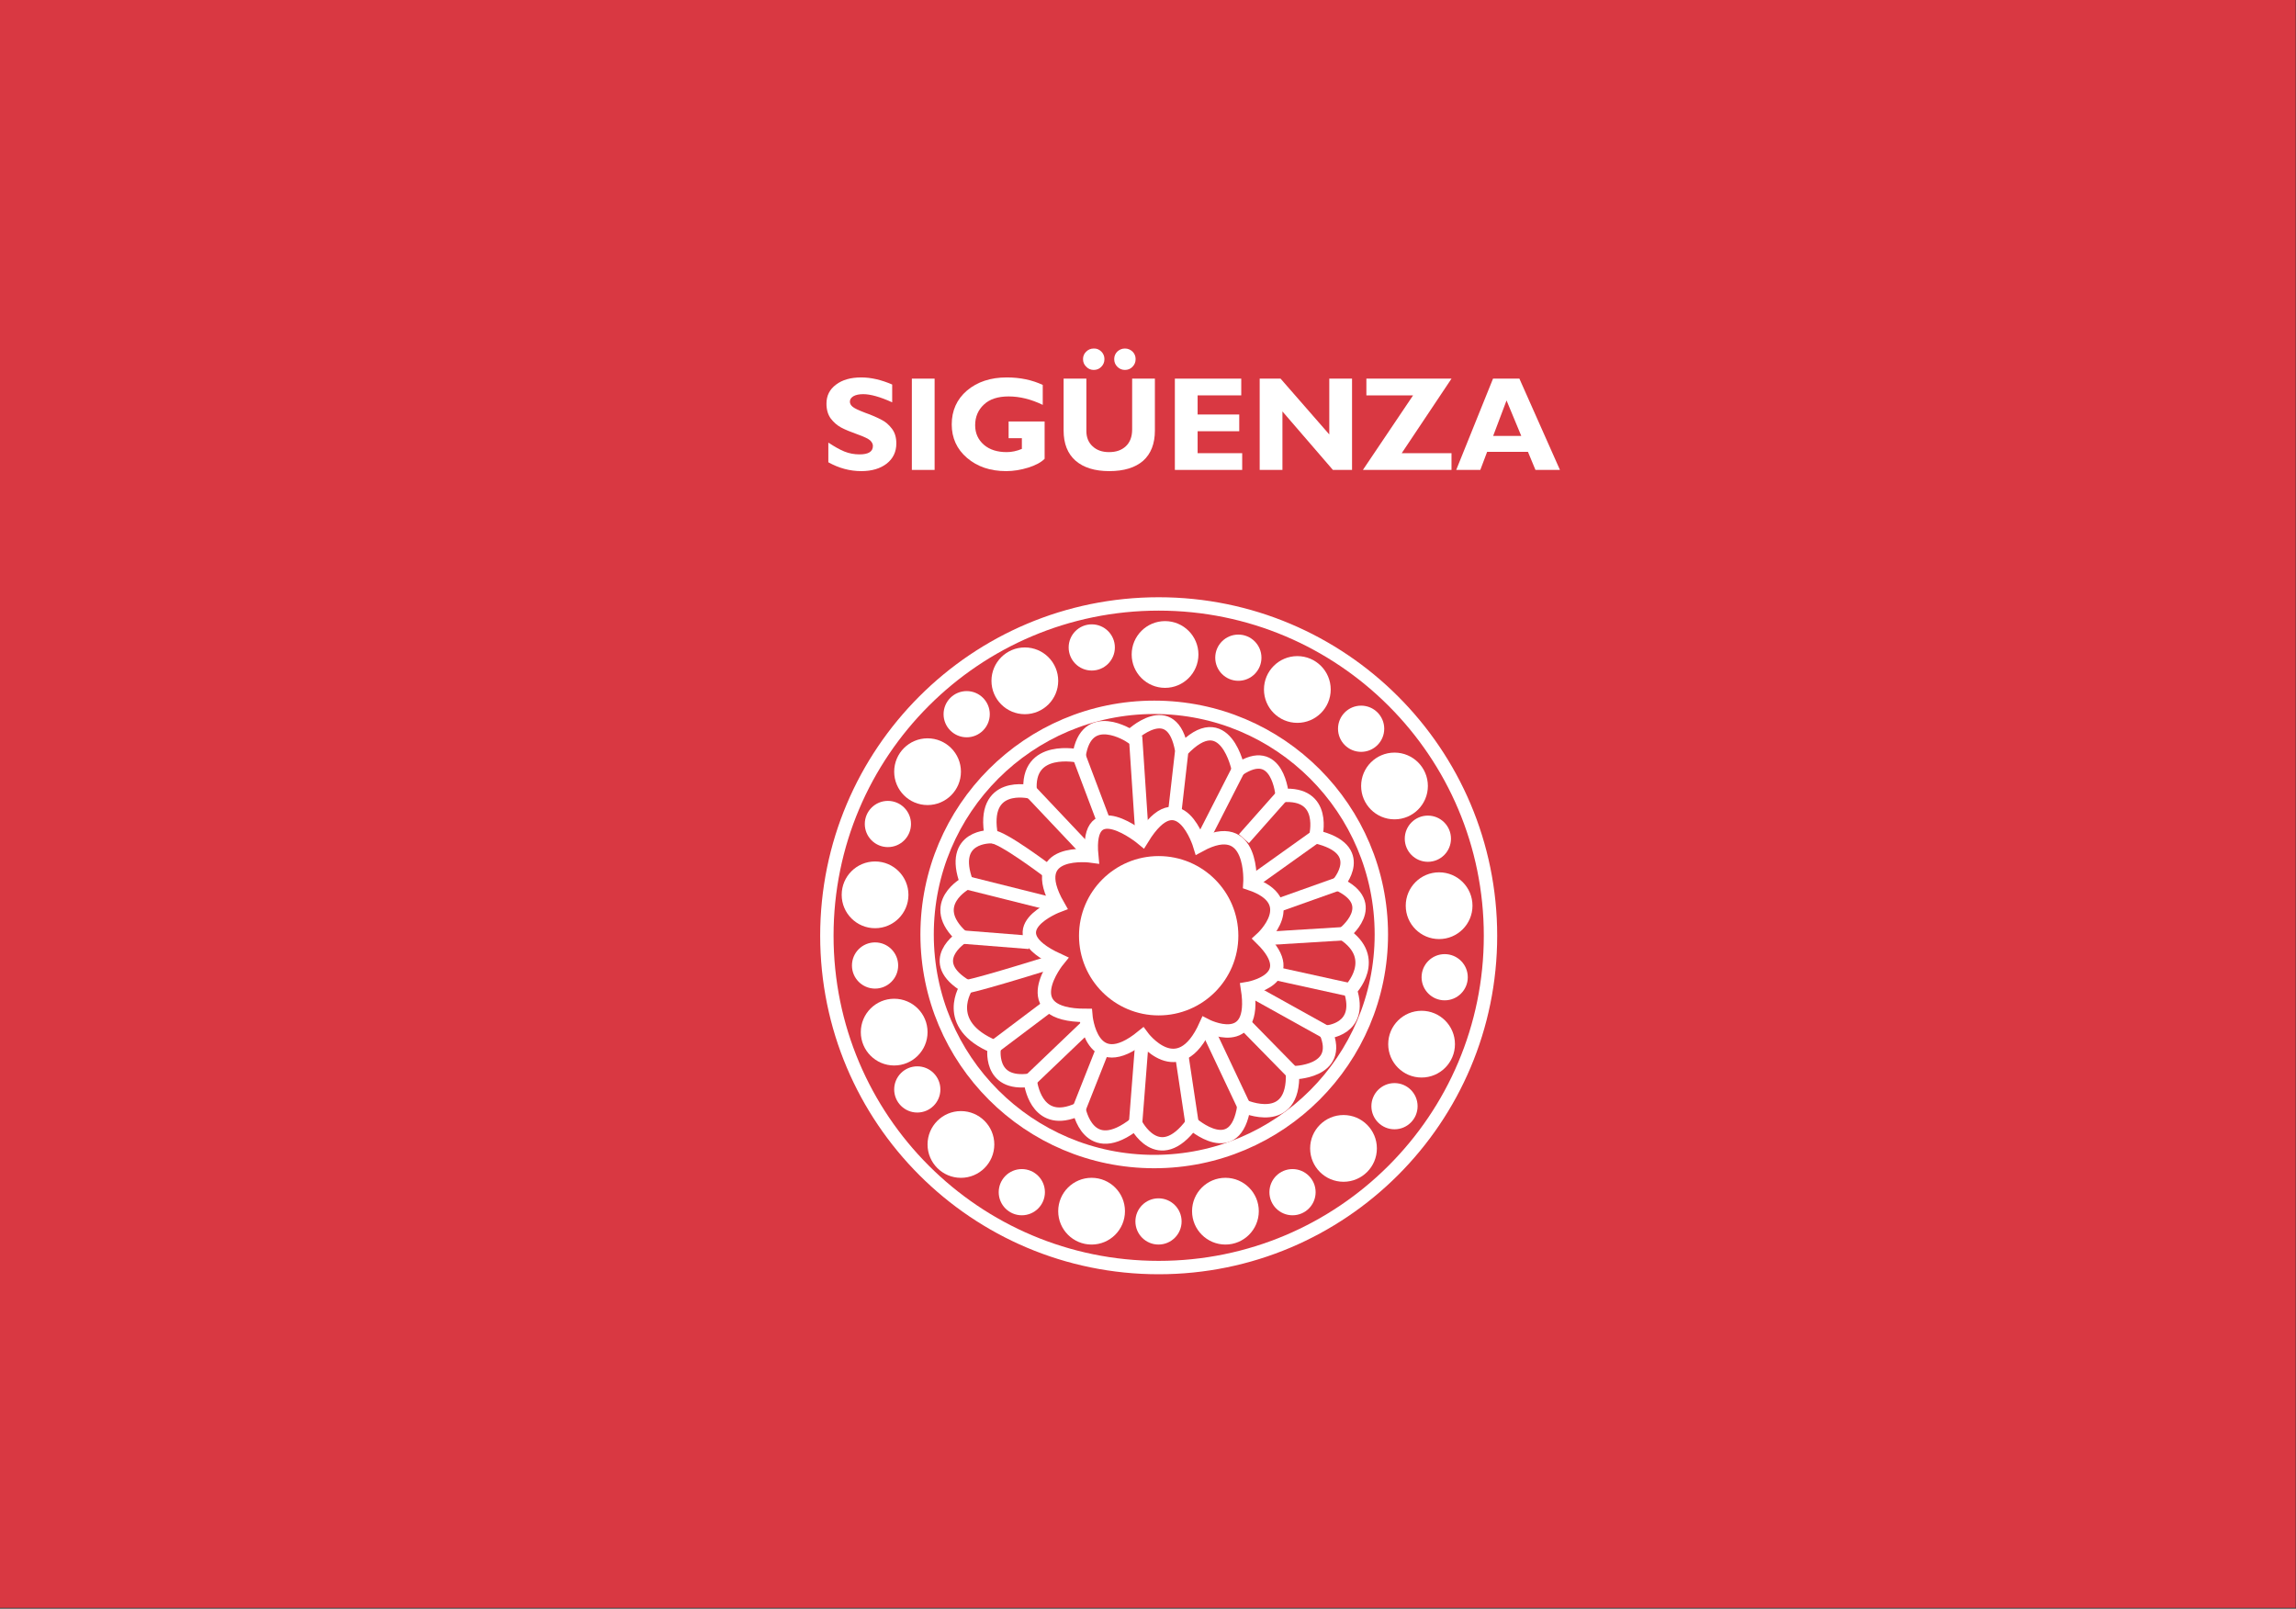 <?xml version="1.0" encoding="UTF-8" standalone="no"?>
<!DOCTYPE svg PUBLIC "-//W3C//DTD SVG 1.1//EN" "http://www.w3.org/Graphics/SVG/1.1/DTD/svg11.dtd">
<svg width="100%" height="100%" viewBox="0 0 1373 962" version="1.1" xmlns="http://www.w3.org/2000/svg" xmlns:xlink="http://www.w3.org/1999/xlink" xml:space="preserve" xmlns:serif="http://www.serif.com/" style="fill-rule:evenodd;clip-rule:evenodd;stroke-miterlimit:10;">
    <rect x="0" y="0" width="1373" height="962" fill="#333333" stroke="none"/>
    <g transform="matrix(2,0,0,2,4,-1614.66)">
        <g transform="matrix(-1,0,0,1,682.401,-3635.59)">
            <rect x="-2" y="4442.92" width="686.401" height="480.744" style="fill:rgb(217,56,66);"/>
        </g>
        <g transform="matrix(0,1,1,0,344.443,1063.3)">
            <path d="M23.821,-23.821C10.664,-23.821 0.001,-13.154 0.001,-0.001C0.001,13.155 10.664,23.821 23.821,23.821C36.977,23.821 47.64,13.155 47.64,-0.001C47.64,-13.154 36.977,-23.821 23.821,-23.821" style="fill:white;fill-rule:nonzero;"/>
        </g>
        <g transform="matrix(0,1,1,0,324.435,994.01)">
            <path d="M6.909,-6.909C3.095,-6.909 0.002,-3.816 0.002,-0C0.002,3.816 3.095,6.909 6.909,6.909C10.721,6.909 13.817,3.816 13.817,-0C13.817,-3.816 10.721,-6.909 6.909,-6.909" style="fill:white;fill-rule:nonzero;"/>
        </g>
        <g transform="matrix(0,1,1,0,275.337,1028.09)">
            <path d="M9.98,-9.977C4.466,-9.977 0.001,-5.511 0.001,-0C0.001,5.511 4.466,9.98 9.98,9.98C15.489,9.98 19.957,5.511 19.957,-0C19.957,-5.511 15.489,-9.977 9.98,-9.977" style="fill:white;fill-rule:nonzero;"/>
        </g>
        <g transform="matrix(0,1,1,0,259.641,1064.91)">
            <path d="M9.981,-9.978C4.467,-9.978 0.002,-5.51 0.002,0.001C0.002,5.513 4.467,9.981 9.981,9.981C15.49,9.981 19.958,5.513 19.958,0.001C19.958,-5.51 15.49,-9.978 9.981,-9.978" style="fill:white;fill-rule:nonzero;"/>
        </g>
        <g transform="matrix(0,1,1,0,304.425,1000.92)">
            <path d="M9.979,-9.979C4.467,-9.979 -0.001,-5.511 -0.001,-0.002C-0.001,5.509 4.467,9.979 9.979,9.979C15.49,9.979 19.958,5.509 19.958,-0.002C19.958,-5.511 15.49,-9.979 9.979,-9.979" style="fill:white;fill-rule:nonzero;"/>
        </g>
        <g transform="matrix(0,1,1,0,346.348,993.044)">
            <path d="M9.979,-9.979C4.467,-9.979 -0.001,-5.511 -0.001,0.001C-0.001,5.509 4.467,9.979 9.979,9.979C15.49,9.979 19.958,5.509 19.958,0.001C19.958,-5.511 15.49,-9.979 9.979,-9.979" style="fill:white;fill-rule:nonzero;"/>
        </g>
        <g transform="matrix(0,1,1,0,385.901,1003.51)">
            <path d="M9.98,-9.977C4.468,-9.977 0.001,-5.509 0.001,0.002C0.001,5.514 4.468,9.98 9.98,9.98C15.491,9.98 19.957,5.514 19.957,0.002C19.957,-5.509 15.491,-9.977 9.98,-9.977" style="fill:white;fill-rule:nonzero;"/>
        </g>
        <g transform="matrix(0,1,1,0,414.954,1032.36)">
            <path d="M9.979,-9.98C4.47,-9.98 0.002,-5.512 0.002,-0.001C0.002,5.511 4.47,9.979 9.979,9.979C15.493,9.979 19.958,5.511 19.958,-0.001C19.958,-5.512 15.493,-9.98 9.979,-9.98" style="fill:white;fill-rule:nonzero;"/>
        </g>
        <g transform="matrix(0,1,1,0,428.292,1068.16)">
            <path d="M9.979,-9.979C4.467,-9.979 -0.001,-5.511 -0.001,-0.002C-0.001,5.509 4.467,9.979 9.979,9.979C15.49,9.979 19.958,5.509 19.958,-0.002C19.958,-5.511 15.49,-9.979 9.979,-9.979" style="fill:white;fill-rule:nonzero;"/>
        </g>
        <g transform="matrix(0,1,1,0,423.053,1109.56)">
            <path d="M9.977,-9.98C4.467,-9.98 -0.002,-5.512 -0.002,-0.002C-0.002,5.509 4.467,9.977 9.977,9.977C15.49,9.977 19.958,5.509 19.958,-0.002C19.958,-5.512 15.49,-9.98 9.977,-9.98" style="fill:white;fill-rule:nonzero;"/>
        </g>
        <g transform="matrix(0,1,1,0,399.709,1140.73)">
            <path d="M9.976,-9.981C4.467,-9.981 -0.001,-5.513 -0.001,-0.004C-0.001,5.507 4.467,9.976 9.976,9.976C15.49,9.976 19.958,5.507 19.958,-0.004C19.958,-5.513 15.49,-9.981 9.976,-9.981" style="fill:white;fill-rule:nonzero;"/>
        </g>
        <g transform="matrix(0,1,1,0,364.403,1159.5)">
            <path d="M9.976,-9.981C4.467,-9.981 -0.001,-5.513 -0.001,-0.002C-0.001,5.507 4.467,9.976 9.976,9.976C15.49,9.976 19.958,5.507 19.958,-0.002C19.958,-5.513 15.49,-9.981 9.976,-9.981" style="fill:white;fill-rule:nonzero;"/>
        </g>
        <g transform="matrix(0,1,1,0,324.385,1159.5)">
            <path d="M9.977,-9.982C4.468,-9.982 0,-5.514 0,-0.005C0,5.509 4.468,9.977 9.977,9.977C15.491,9.977 19.959,5.509 19.959,-0.005C19.959,-5.514 15.491,-9.982 9.977,-9.982" style="fill:white;fill-rule:nonzero;"/>
        </g>
        <g transform="matrix(0,1,1,0,285.316,1139.55)">
            <path d="M9.978,-9.98C4.469,-9.98 0.001,-5.512 0.001,-0C0.001,5.509 4.469,9.978 9.978,9.978C15.492,9.978 19.957,5.509 19.957,-0C19.957,-5.512 15.492,-9.98 9.978,-9.98" style="fill:white;fill-rule:nonzero;"/>
        </g>
        <g transform="matrix(0,1,1,0,265.358,1105.96)">
            <path d="M9.979,-9.977C4.465,-9.977 -0.001,-5.509 -0.001,0.002C-0.001,5.513 4.465,9.979 9.979,9.979C15.488,9.979 19.956,5.513 19.956,0.002C19.956,-5.509 15.488,-9.977 9.979,-9.977" style="fill:white;fill-rule:nonzero;"/>
        </g>
        <g transform="matrix(0,1,1,0,263.479,1046.8)">
            <path d="M6.907,-6.908C3.093,-6.908 0,-3.815 0,-0.001C0,3.815 3.093,6.907 6.907,6.907C10.723,6.907 13.815,3.815 13.815,-0.001C13.815,-3.815 10.723,-6.908 6.907,-6.908" style="fill:white;fill-rule:nonzero;"/>
        </g>
        <g transform="matrix(0,1,1,0,259.64,1089.11)">
            <path d="M6.909,-6.907C3.093,-6.907 -0,-3.814 -0,0.003C-0,3.815 3.093,6.909 6.909,6.909C10.725,6.909 13.816,3.815 13.816,0.003C13.816,-3.814 10.725,-6.907 6.909,-6.907" style="fill:white;fill-rule:nonzero;"/>
        </g>
        <g transform="matrix(0,1,1,0,272.266,1126.17)">
            <path d="M6.907,-6.906C3.092,-6.906 -0.001,-3.816 -0.001,0C-0.001,3.817 3.092,6.907 6.907,6.907C10.721,6.907 13.814,3.817 13.814,0C13.814,-3.816 10.721,-6.906 6.907,-6.906" style="fill:white;fill-rule:nonzero;"/>
        </g>
        <g transform="matrix(0,1,1,0,303.519,1156.89)">
            <path d="M6.908,-6.907C3.093,-6.907 0,-3.815 0,-0.001C0,3.815 3.093,6.908 6.908,6.908C10.724,6.908 13.815,3.815 13.815,-0.001C13.815,-3.815 10.724,-6.907 6.908,-6.907" style="fill:white;fill-rule:nonzero;"/>
        </g>
        <g transform="matrix(0,1,1,0,344.392,1165.64)">
            <path d="M6.906,-6.908C3.09,-6.908 -0.002,-3.818 -0.002,-0.002C-0.002,3.815 3.09,6.906 6.906,6.906C10.721,6.906 13.815,3.815 13.815,-0.002C13.815,-3.818 10.721,-6.908 6.906,-6.908" style="fill:white;fill-rule:nonzero;"/>
        </g>
        <g transform="matrix(0,1,1,0,384.462,1156.89)">
            <path d="M6.908,-6.907C3.093,-6.907 0,-3.817 0,-0.001C0,3.815 3.093,6.908 6.908,6.908C10.724,6.908 13.815,3.815 13.815,-0.001C13.815,-3.817 10.724,-6.907 6.908,-6.907" style="fill:white;fill-rule:nonzero;"/>
        </g>
        <g transform="matrix(0,1,1,0,414.951,1131.18)">
            <path d="M6.908,-6.907C3.092,-6.907 0.001,-3.814 0.001,0.002C0.001,3.816 3.092,6.908 6.908,6.908C10.724,6.908 13.814,3.816 13.814,0.002C13.814,-3.814 10.724,-6.907 6.908,-6.907" style="fill:white;fill-rule:nonzero;"/>
        </g>
        <g transform="matrix(0,1,1,0,429.956,1092.62)">
            <path d="M6.909,-6.906C3.093,-6.906 0,-3.813 0,0.003C0,3.819 3.093,6.909 6.909,6.909C10.722,6.909 13.815,3.819 13.815,0.003C13.815,-3.813 10.722,-6.906 6.909,-6.906" style="fill:white;fill-rule:nonzero;"/>
        </g>
        <g transform="matrix(0,1,1,0,424.933,1051.2)">
            <path d="M6.905,-6.91C3.091,-6.91 0.001,-3.817 0.001,-0.004C0.001,3.812 3.091,6.905 6.905,6.905C10.721,6.905 13.814,3.812 13.814,-0.004C13.814,-3.817 10.721,-6.91 6.905,-6.91" style="fill:white;fill-rule:nonzero;"/>
        </g>
        <g transform="matrix(0,1,1,0,287.034,1013.97)">
            <path d="M6.909,-6.907C3.093,-6.907 -0,-3.814 -0,0.003C-0,3.815 3.093,6.909 6.909,6.909C10.723,6.909 13.816,3.815 13.816,0.003C13.816,-3.814 10.723,-6.907 6.909,-6.907" style="fill:white;fill-rule:nonzero;"/>
        </g>
        <g transform="matrix(0,1,1,0,368.265,997.074)">
            <path d="M6.908,-6.91C3.094,-6.91 0,-3.818 0,-0C0,3.815 3.094,6.908 6.908,6.908C10.724,6.908 13.817,3.815 13.817,-0C13.817,-3.818 10.724,-6.91 6.908,-6.91" style="fill:white;fill-rule:nonzero;"/>
        </g>
        <g transform="matrix(0,1,1,0,404.975,1018.32)">
            <path d="M6.908,-6.911C3.095,-6.911 0.001,-3.816 0.001,-0.001C0.001,3.814 3.095,6.908 6.908,6.908C10.724,6.908 13.817,3.814 13.817,-0.001C13.817,-3.816 10.724,-6.911 6.908,-6.911" style="fill:white;fill-rule:nonzero;"/>
        </g>
        <g transform="matrix(1,0,0,1,339.559,1113.91)">
            <path d="M0,-55.809C0,-55.809 -17.031,-69.902 -15.124,-50.608C-15.124,-50.608 -35.305,-53.459 -25.155,-35.776C-25.155,-35.776 -44.595,-28.454 -25.155,-19.52C-25.155,-19.52 -38.68,-2.967 -16.898,-2.967C-16.898,-2.967 -15.363,15.853 0,3.347C0,3.347 10.828,18.062 18.94,-0.012C18.94,-0.012 34.423,8.048 31.444,-10.985C31.444,-10.985 48,-13.68 35.612,-25.891C35.612,-25.891 48.012,-37.083 32.16,-42.39C32.16,-42.39 33.587,-62.755 17.151,-53.823C17.151,-53.823 11.079,-73.871 0,-55.809Z" style="fill:none;fill-rule:nonzero;stroke:white;stroke-width:4px;"/>
        </g>
        <g transform="matrix(1,0,0,1,351.351,1140.46)">
            <path d="M0,-108.694C13.05,-122.731 16.913,-102.986 16.913,-102.986C28.821,-111.066 30.015,-95.263 30.015,-95.263C43.594,-96.335 40.019,-82.953 40.019,-82.953C56.098,-79.221 46.713,-68.82 46.713,-68.82C59.842,-62.748 48.357,-53.933 48.357,-53.933C59.552,-46.549 50.379,-37.138 50.379,-37.138C54.311,-25.107 43.089,-24.516 43.089,-24.516C48.305,-12.366 33.11,-12.366 33.11,-12.366C33.705,4.429 18.581,-2.37 18.581,-2.37C16.079,14.415 3.071,2.787 3.071,2.787C-7.079,16.509 -13.817,2.787 -13.817,2.787C-27.989,14.009 -30.728,-1.511 -30.728,-1.511C-32.381,-0.736 -33.85,-0.288 -35.152,-0.101C-44.268,1.215 -45.313,-10.154 -45.313,-10.154C-58.107,-8.302 -56.055,-20.134 -56.055,-20.134C-72.095,-26.831 -64.317,-38.134 -64.317,-38.134C-77.178,-45.675 -65.631,-52.944 -65.631,-52.944C-76.59,-62.793 -64.317,-69.177 -64.317,-69.177C-69.674,-83.47 -56.904,-82.953 -56.904,-82.953C-60.213,-99.944 -45.313,-96.335 -45.313,-96.335C-46.674,-110.628 -30.728,-107.053 -30.728,-107.053C-28.585,-121.702 -15.365,-112.963 -15.365,-112.963C-15.365,-112.963 -2.859,-125.203 0,-108.694L-2.146,-89.899" style="fill:none;fill-rule:nonzero;stroke:white;stroke-width:4px;"/>
        </g>
        <g transform="matrix(0.353,0.935,0.935,-0.353,331.781,1036.18)">
            <path d="M-6.538,-9.458L13.683,-9.458" style="fill:none;fill-rule:nonzero;stroke:white;stroke-width:4px;"/>
        </g>
        <g transform="matrix(0.687,0.727,0.727,-0.687,315.95,1040.03)">
            <path d="M-4.228,-9.806L22.745,-9.806" style="fill:none;fill-rule:nonzero;stroke:white;stroke-width:4px;"/>
        </g>
        <g transform="matrix(0.852,0.524,0.524,-0.852,298.451,1053.74)">
            <path d="M-1.436,-5.305C0.932,-3.524 18.879,-5.305 18.879,-5.305" style="fill:none;fill-rule:nonzero;stroke:white;stroke-width:4px;"/>
        </g>
        <g transform="matrix(0.97,0.243,0.243,-0.97,288.279,1068.06)">
            <path d="M-0.423,-3.427L27.79,-3.427" style="fill:none;fill-rule:nonzero;stroke:white;stroke-width:4px;"/>
        </g>
        <g transform="matrix(0.997,0.079,0.079,-0.997,285.817,1086.72)">
            <path d="M-0.032,-0.797L20.072,-0.797" style="fill:none;fill-rule:nonzero;stroke:white;stroke-width:4px;"/>
        </g>
        <g transform="matrix(0.96,-0.278,-0.278,-0.96,288.681,1105.97)">
            <path d="M-0.563,3.966C4.118,3.429 27.93,3.966 27.93,3.966" style="fill:none;fill-rule:nonzero;stroke:white;stroke-width:4px;"/>
        </g>
        <g transform="matrix(0.799,-0.602,-0.602,-0.799,300.682,1124.02)">
            <path d="M-2.075,6.2L18.528,6.2" style="fill:none;fill-rule:nonzero;stroke:white;stroke-width:4px;"/>
        </g>
        <g transform="matrix(0.723,-0.691,-0.691,-0.723,314.086,1133.96)">
            <path d="M-3.289,8.202L20.448,8.202" style="fill:none;fill-rule:nonzero;stroke:white;stroke-width:4px;"/>
        </g>
        <g transform="matrix(0.368,-0.93,-0.93,-0.368,331.261,1136.57)">
            <path d="M-6.125,9.016L13.27,9.016" style="fill:none;fill-rule:nonzero;stroke:white;stroke-width:4px;"/>
        </g>
        <g transform="matrix(0.078,-0.997,-0.997,-0.078,351.424,1132.27)">
            <path d="M-12.02,12.993L14.045,12.993" style="fill:none;fill-rule:nonzero;stroke:white;stroke-width:4px;"/>
        </g>
        <g transform="matrix(-0.149,-0.989,-0.989,0.149,362.713,1130.04)">
            <path d="M-11.821,10.17L8.75,10.17" style="fill:none;fill-rule:nonzero;stroke:white;stroke-width:4px;"/>
        </g>
        <g transform="matrix(-0.427,-0.904,-0.904,0.427,372.704,1115.65)">
            <path d="M-19.096,12.094L7.66,12.094" style="fill:none;fill-rule:nonzero;stroke:white;stroke-width:4px;"/>
        </g>
        <g transform="matrix(-0.7,-0.714,-0.714,0.7,377.399,1110.31)">
            <path d="M-17.64,7.408L3.111,7.408" style="fill:none;fill-rule:nonzero;stroke:white;stroke-width:4px;"/>
        </g>
        <g transform="matrix(-0.874,-0.486,-0.486,0.874,375.637,1098.05)">
            <path d="M-25.124,6.509L1.686,6.509" style="fill:none;fill-rule:nonzero;stroke:white;stroke-width:4px;"/>
        </g>
        <g transform="matrix(-0.977,-0.215,-0.215,0.977,379.95,1095.99)">
            <path d="M-22.847,2.481L0.27,2.482" style="fill:none;fill-rule:nonzero;stroke:white;stroke-width:4px;"/>
        </g>
        <g transform="matrix(-0.998,0.061,0.061,0.998,375.241,1088.76)">
            <path d="M-24.556,-0.748L0.023,-0.748" style="fill:none;fill-rule:nonzero;stroke:white;stroke-width:4px;"/>
        </g>
        <g transform="matrix(-0.942,0.335,0.335,0.942,381.403,1081.01)">
            <path d="M-18.838,-3.249L0.56,-3.249" style="fill:none;fill-rule:nonzero;stroke:white;stroke-width:4px;"/>
        </g>
        <g transform="matrix(-0.814,0.581,0.581,0.814,377.615,1075.92)">
            <path d="M-21.894,-7.009L2.243,-7.009" style="fill:none;fill-rule:nonzero;stroke:white;stroke-width:4px;"/>
        </g>
        <g transform="matrix(-0.663,0.748,0.748,0.663,376.687,1060.21)">
            <path d="M-14.341,-6.454L2.905,-6.454" style="fill:none;fill-rule:nonzero;stroke:white;stroke-width:4px;"/>
        </g>
        <g transform="matrix(-0.455,0.891,0.891,0.455,369.929,1059.07)">
            <path d="M-18.475,-11.308L6.921,-11.308" style="fill:none;fill-rule:nonzero;stroke:white;stroke-width:4px;"/>
        </g>
        <g transform="matrix(0.066,0.998,0.998,-0.066,353.742,1040.76)">
            <path d="M-14.319,-15.305L16.359,-15.305" style="fill:none;fill-rule:nonzero;stroke:white;stroke-width:4px;"/>
        </g>
        <g transform="matrix(0,1,1,0,343.112,1018.82)">
            <circle cx="67.91" cy="-0.001" r="67.91" style="fill:none;stroke:white;stroke-width:4px;"/>
        </g>
        <g transform="matrix(0,1,1,0,344.443,987.911)">
            <ellipse cx="99.212" cy="0.001" rx="99.214" ry="99.212" style="fill:none;stroke:white;stroke-width:4px;"/>
        </g>
        <g>
            <g transform="matrix(40.02,0,0,40.02,243.191,947.837)">
                <path d="M0.539,-0.638L0.539,-0.505C0.449,-0.546 0.376,-0.566 0.323,-0.566C0.292,-0.566 0.268,-0.561 0.25,-0.551C0.232,-0.54 0.223,-0.527 0.223,-0.51C0.223,-0.497 0.229,-0.484 0.242,-0.473C0.255,-0.461 0.287,-0.446 0.337,-0.427C0.388,-0.409 0.428,-0.391 0.458,-0.375C0.489,-0.36 0.515,-0.337 0.537,-0.308C0.559,-0.279 0.57,-0.243 0.57,-0.198C0.57,-0.135 0.546,-0.085 0.498,-0.047C0.45,-0.01 0.387,0.009 0.308,0.009C0.223,0.009 0.141,-0.013 0.062,-0.057L0.062,-0.204C0.108,-0.174 0.148,-0.151 0.183,-0.137C0.218,-0.123 0.256,-0.116 0.295,-0.116C0.362,-0.116 0.395,-0.137 0.395,-0.179C0.395,-0.194 0.388,-0.207 0.375,-0.22C0.362,-0.232 0.33,-0.248 0.279,-0.266C0.228,-0.284 0.187,-0.301 0.157,-0.317C0.128,-0.333 0.102,-0.355 0.08,-0.384C0.059,-0.413 0.048,-0.45 0.048,-0.495C0.048,-0.554 0.071,-0.601 0.119,-0.637C0.166,-0.673 0.229,-0.691 0.308,-0.691C0.381,-0.691 0.458,-0.673 0.539,-0.638Z" style="fill:white;fill-rule:nonzero;"/>
            </g>
            <g transform="matrix(40.02,0,0,40.02,267.361,947.837)">
                <rect x="0.082" y="-0.682" width="0.17" height="0.682" style="fill:white;fill-rule:nonzero;"/>
            </g>
            <g transform="matrix(40.02,0,0,40.02,280.685,947.837)">
                <path d="M0.727,-0.635L0.727,-0.486C0.64,-0.528 0.555,-0.549 0.472,-0.549C0.392,-0.549 0.33,-0.529 0.287,-0.488C0.244,-0.448 0.222,-0.396 0.222,-0.334C0.222,-0.274 0.244,-0.226 0.287,-0.188C0.33,-0.151 0.387,-0.133 0.458,-0.133C0.495,-0.133 0.533,-0.141 0.571,-0.157L0.571,-0.237L0.472,-0.237L0.472,-0.362L0.741,-0.362L0.741,-0.083C0.714,-0.056 0.673,-0.034 0.618,-0.017C0.563,0 0.508,0.009 0.454,0.009C0.335,0.009 0.238,-0.024 0.161,-0.09C0.085,-0.155 0.047,-0.239 0.047,-0.34C0.047,-0.443 0.085,-0.528 0.161,-0.593C0.238,-0.658 0.337,-0.691 0.458,-0.691C0.558,-0.691 0.648,-0.672 0.727,-0.635Z" style="fill:white;fill-rule:nonzero;"/>
            </g>
            <g transform="matrix(40.02,0,0,40.02,313.218,947.837)">
                <path d="M0.582,-0.682L0.752,-0.682L0.752,-0.295C0.752,-0.195 0.722,-0.12 0.664,-0.068C0.605,-0.017 0.521,0.009 0.411,0.009C0.303,0.009 0.219,-0.017 0.159,-0.069C0.1,-0.121 0.07,-0.196 0.07,-0.294L0.07,-0.682L0.24,-0.682L0.24,-0.29C0.24,-0.243 0.256,-0.204 0.287,-0.176C0.318,-0.147 0.359,-0.133 0.409,-0.133C0.462,-0.133 0.503,-0.147 0.535,-0.177C0.566,-0.206 0.582,-0.248 0.582,-0.302L0.582,-0.682ZM0.528,-0.907C0.55,-0.907 0.569,-0.899 0.585,-0.884C0.6,-0.869 0.608,-0.85 0.608,-0.828C0.608,-0.805 0.6,-0.786 0.585,-0.771C0.57,-0.755 0.551,-0.747 0.528,-0.747C0.506,-0.747 0.487,-0.755 0.471,-0.771C0.456,-0.786 0.448,-0.805 0.448,-0.828C0.448,-0.85 0.456,-0.869 0.471,-0.884C0.487,-0.899 0.506,-0.907 0.528,-0.907ZM0.295,-0.907C0.317,-0.908 0.336,-0.9 0.352,-0.884C0.367,-0.869 0.375,-0.85 0.375,-0.828C0.375,-0.805 0.367,-0.786 0.352,-0.771C0.337,-0.755 0.318,-0.747 0.295,-0.747C0.273,-0.747 0.254,-0.755 0.239,-0.771C0.223,-0.786 0.215,-0.805 0.215,-0.828C0.215,-0.85 0.223,-0.869 0.239,-0.884C0.254,-0.899 0.273,-0.907 0.295,-0.907Z" style="fill:white;fill-rule:nonzero;"/>
            </g>
            <g transform="matrix(40.02,0,0,40.02,346.161,947.837)">
                <path d="M0.581,-0.125L0.581,-0L0.078,-0L0.078,-0.682L0.574,-0.682L0.574,-0.557L0.248,-0.557L0.248,-0.414L0.559,-0.414L0.559,-0.289L0.248,-0.289L0.248,-0.125L0.581,-0.125Z" style="fill:white;fill-rule:nonzero;"/>
            </g>
            <g transform="matrix(40.02,0,0,40.02,371.562,947.837)">
                <path d="M0.767,-0.682L0.767,-0L0.624,-0L0.247,-0.437L0.247,-0L0.077,-0L0.077,-0.682L0.233,-0.682L0.597,-0.265L0.597,-0.682L0.767,-0.682Z" style="fill:white;fill-rule:nonzero;"/>
            </g>
            <g transform="matrix(40.02,0,0,40.02,405.345,947.837)">
                <path d="M0.666,-0.682L0.294,-0.125L0.666,-0.125L0.666,-0L0.004,-0L0.379,-0.557L0.03,-0.557L0.03,-0.682L0.666,-0.682Z" style="fill:white;fill-rule:nonzero;"/>
            </g>
            <g transform="matrix(40.02,0,0,40.02,433.286,947.837)">
                <path d="M0.475,-0.682L0.778,-0L0.595,-0L0.539,-0.135L0.234,-0.135L0.183,-0L0.003,-0L0.278,-0.682L0.475,-0.682ZM0.489,-0.254L0.379,-0.519L0.279,-0.254L0.489,-0.254Z" style="fill:white;fill-rule:nonzero;"/>
            </g>
        </g>
    </g>
</svg>
